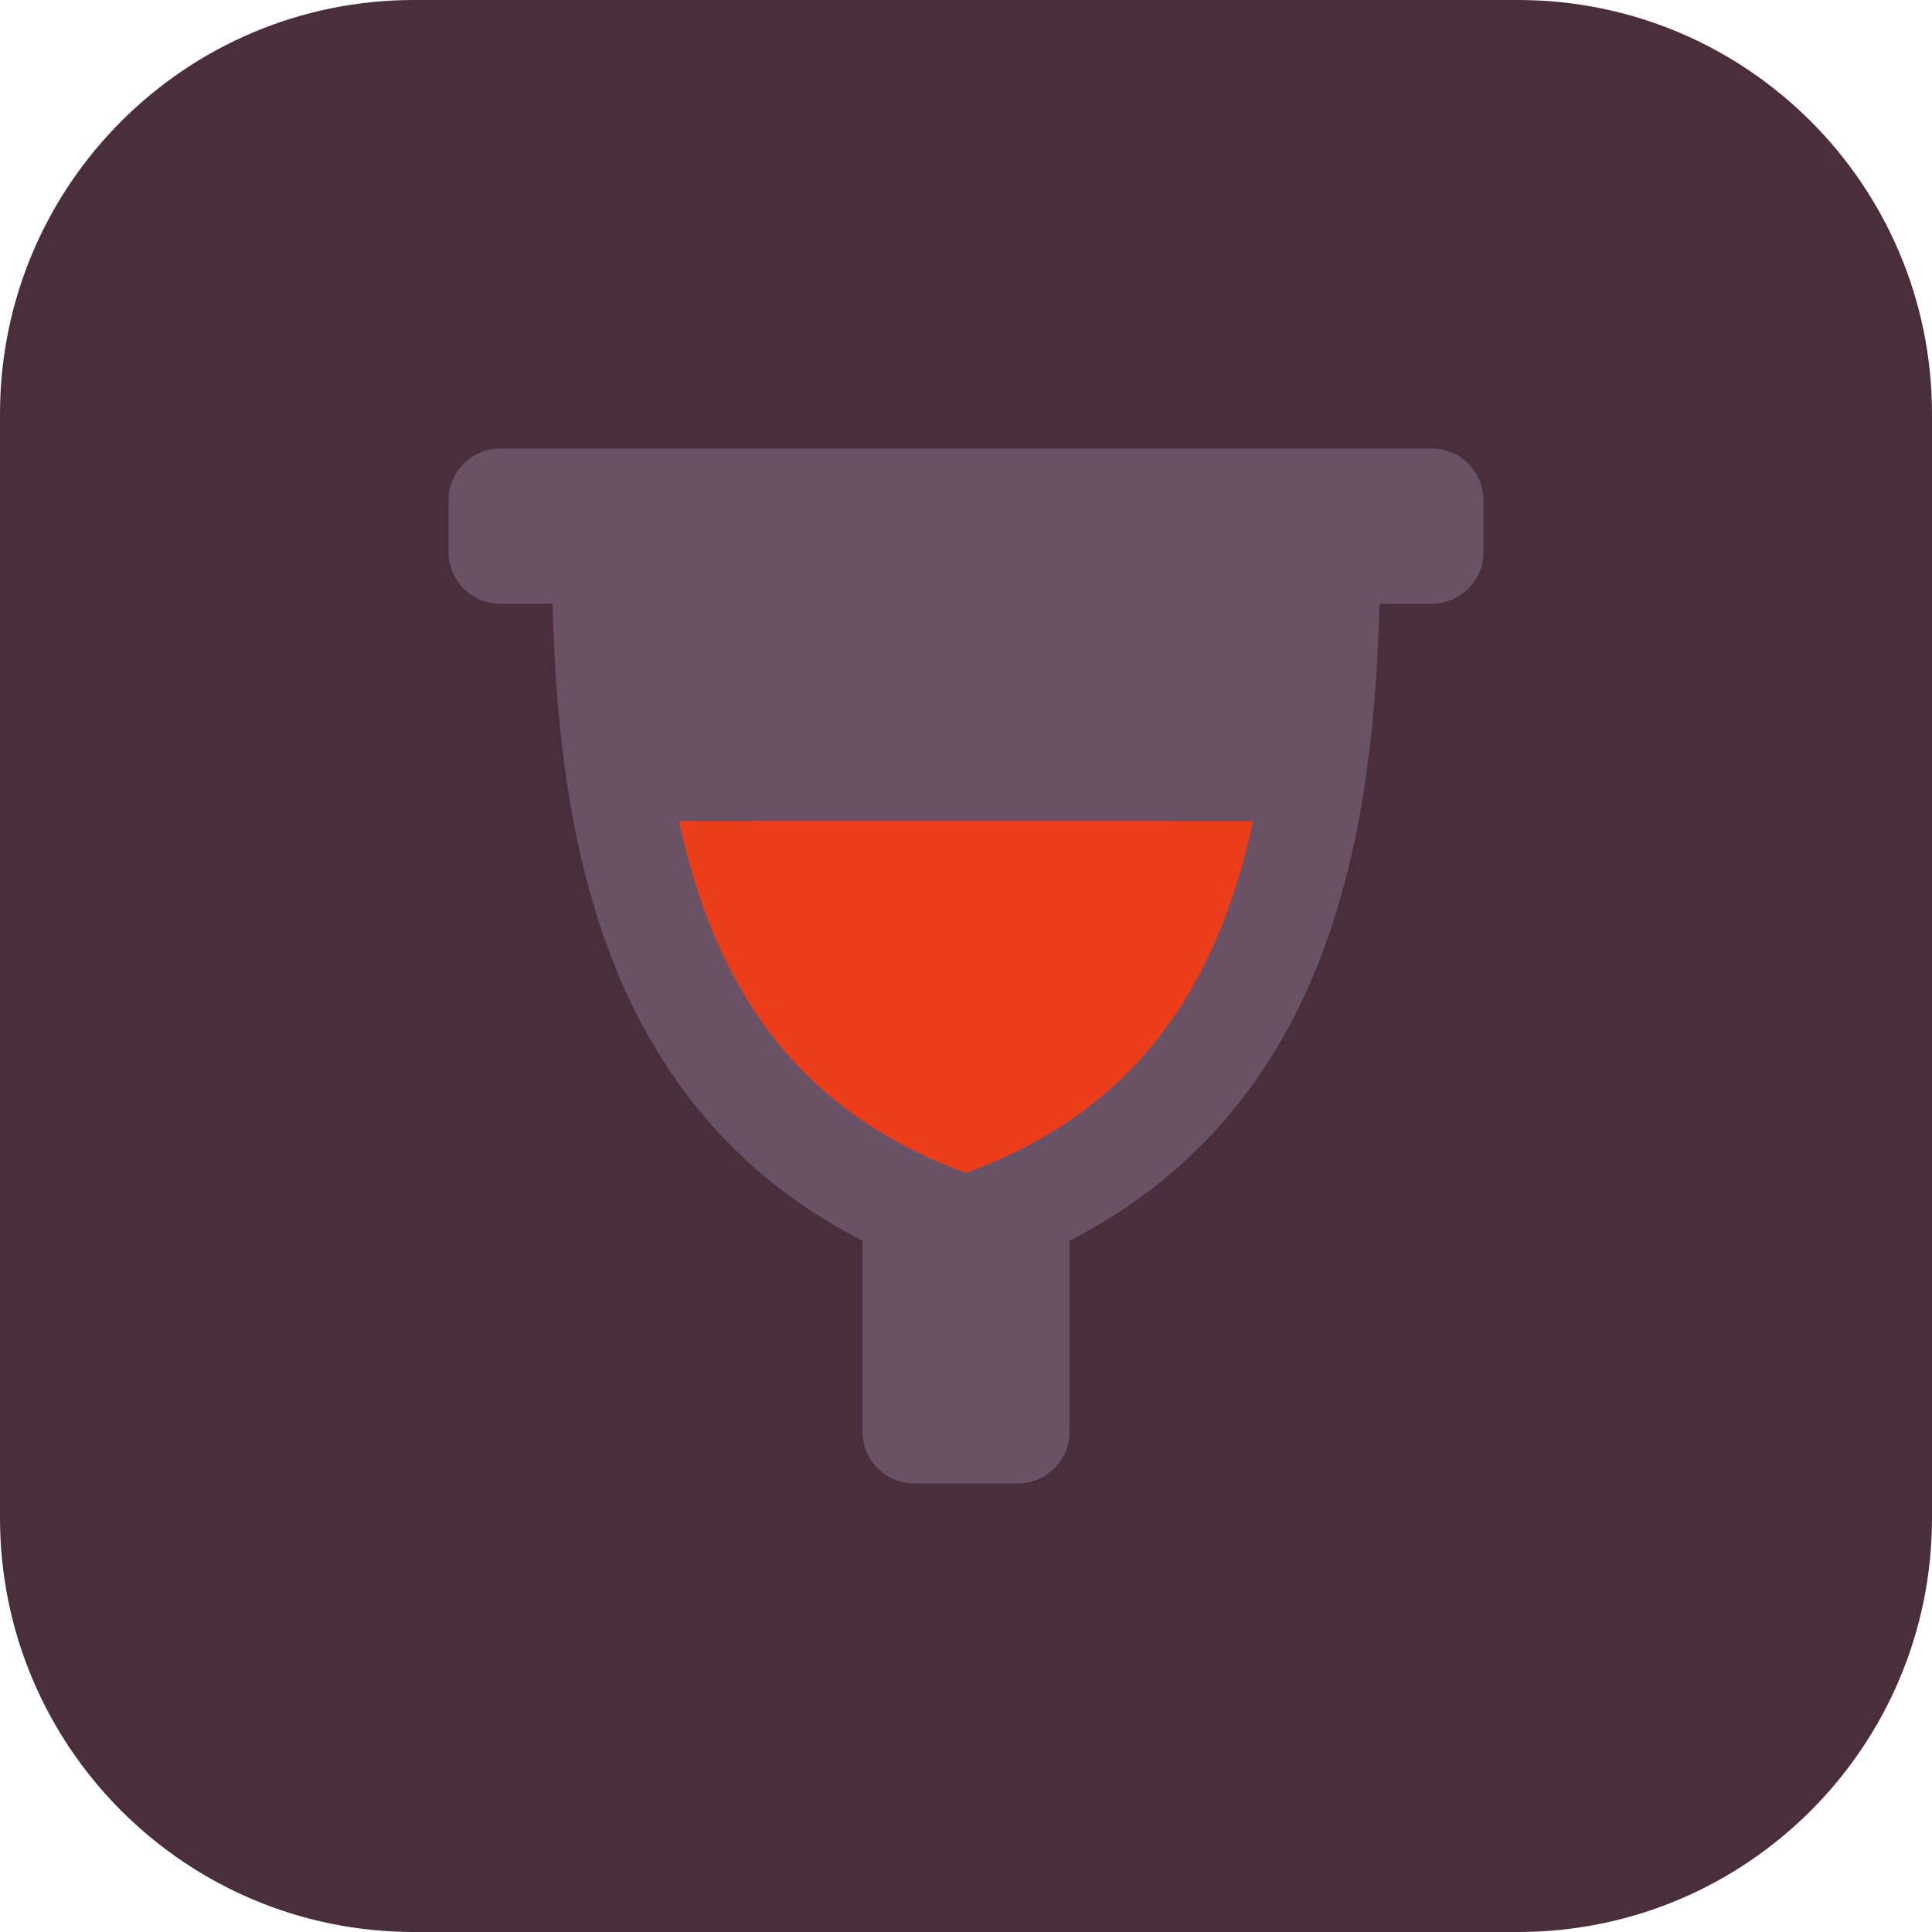 <svg width="56" height="56" viewBox="0 0 56 56" fill="none" xmlns="http://www.w3.org/2000/svg">
<path d="M0 12C0 5.373 5.373 0 12 0H44C50.627 0 56 5.373 56 12V44C56 50.627 50.627 56 44 56H12C5.373 56 0 50.627 0 44V12Z" fill="#4A2E3C"/>
<path fill-rule="evenodd" clip-rule="evenodd" d="M14.5 13C13.672 13 13 13.672 13 14.5V16C13 16.828 13.672 17.5 14.5 17.5H16.017C16.11 21.425 16.6 25.2 18.005 28.443C19.398 31.657 21.65 34.253 25 35.963V41.5C25 42.328 25.672 43 26.5 43H29.5C30.328 43 31 42.328 31 41.5V35.963C34.35 34.253 36.602 31.657 37.995 28.443C39.4 25.2 39.89 21.425 39.983 17.5H41.5C42.328 17.5 43 16.828 43 16V14.5C43 13.672 42.328 13 41.5 13H40H16H14.5Z" fill="#695265"/>
<path fill-rule="evenodd" clip-rule="evenodd" d="M21.814 23.8C22.503 27.389 24.185 30.082 27.8 31.4C31.414 30.082 33.096 27.389 33.786 23.8H21.814Z" fill="#EC3D1B"/>
<path fill-rule="evenodd" clip-rule="evenodd" d="M19.681 23.8C20.709 28.604 23.082 32.206 28 34C32.918 32.206 35.292 28.604 36.319 23.8H19.681Z" fill="#EC3D1B"/>
</svg>
